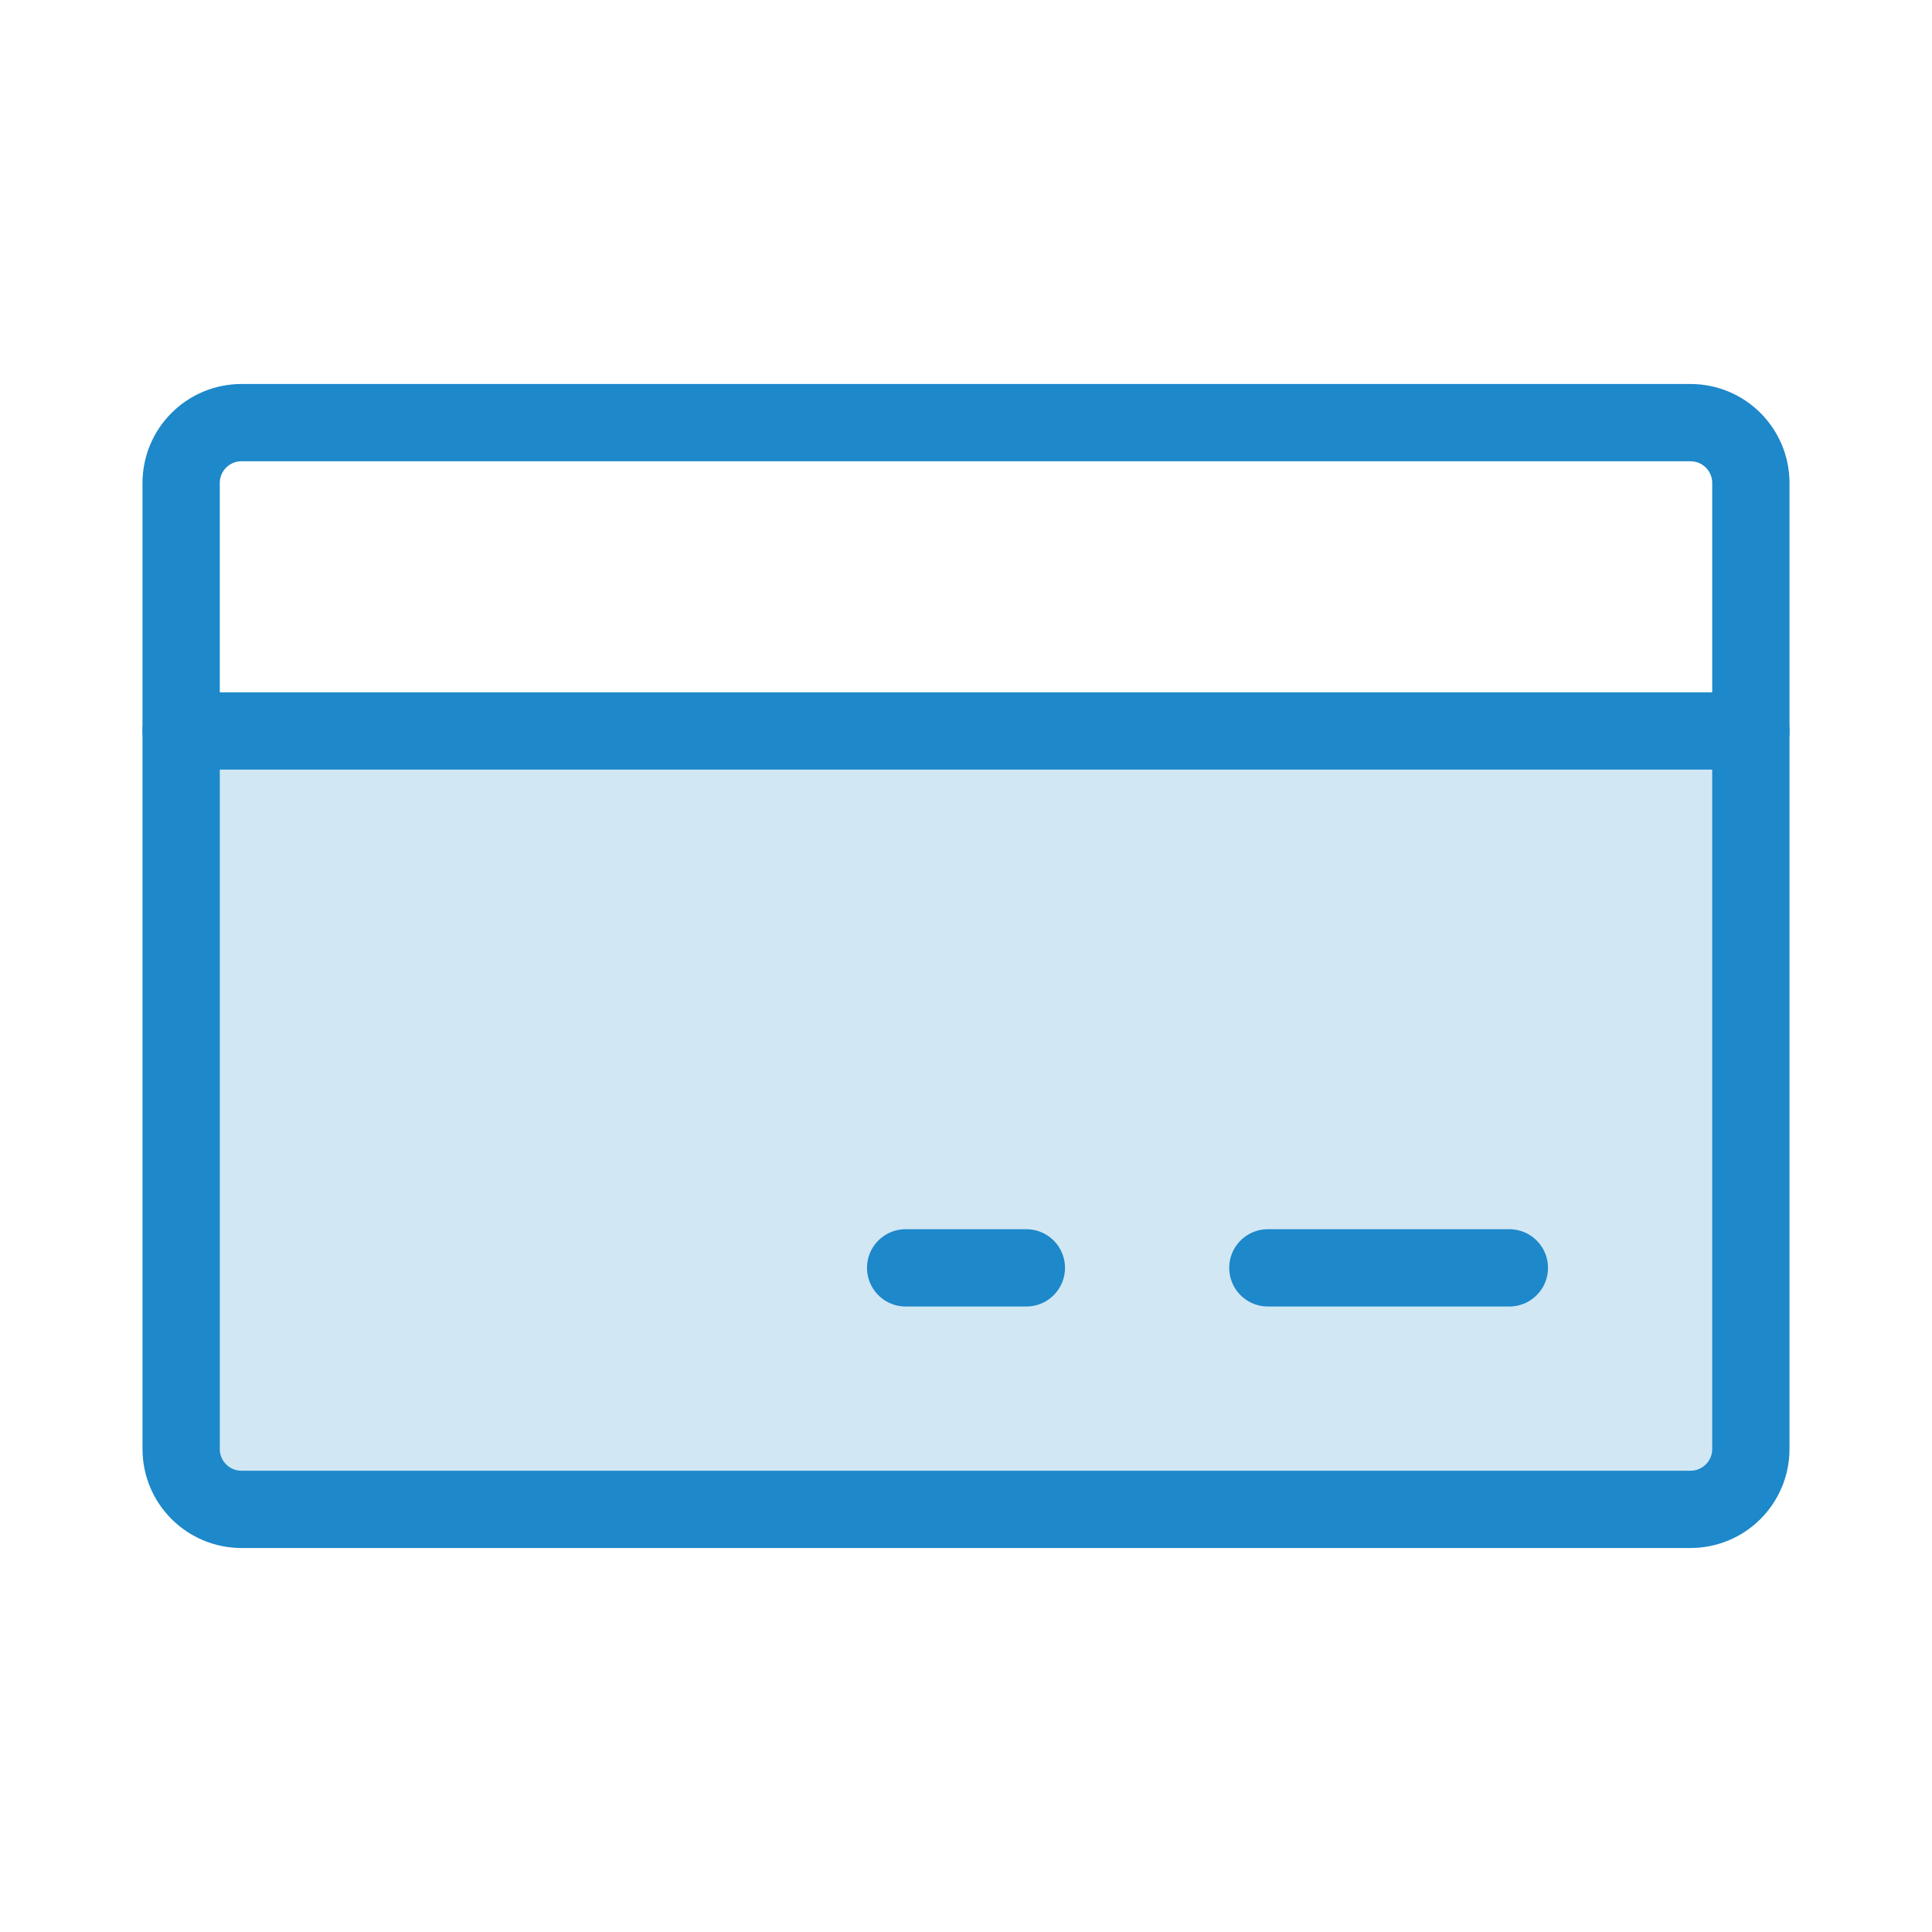 <svg width="50" height="50" viewBox="0 0 50 50" fill="none" xmlns="http://www.w3.org/2000/svg">
<path opacity="0.2" d="M4.688 18.918H45.312L45.314 37.502C45.314 37.916 45.149 38.313 44.856 38.606C44.563 38.899 44.166 39.064 43.751 39.064H6.251C5.837 39.064 5.439 38.899 5.146 38.606C4.853 38.313 4.689 37.916 4.689 37.502L4.688 18.918Z" fill="#1D88CA"/>
<path d="M43.75 10.938H6.25C5.387 10.938 4.688 11.637 4.688 12.5V37.5C4.688 38.363 5.387 39.062 6.25 39.062H43.75C44.613 39.062 45.312 38.363 45.312 37.5V12.5C45.312 11.637 44.613 10.938 43.75 10.938Z" stroke="#1D88CA" stroke-width="2" stroke-linecap="round" stroke-linejoin="round"/>
<path d="M32.812 32.812H39.062" stroke="#1D88CA" stroke-width="2" stroke-linecap="round" stroke-linejoin="round"/>
<path d="M23.438 32.812H26.562" stroke="#1D88CA" stroke-width="2" stroke-linecap="round" stroke-linejoin="round"/>
<path d="M4.688 18.918H45.312" stroke="#1D88CA" stroke-width="2" stroke-linecap="round" stroke-linejoin="round"/>
</svg>
